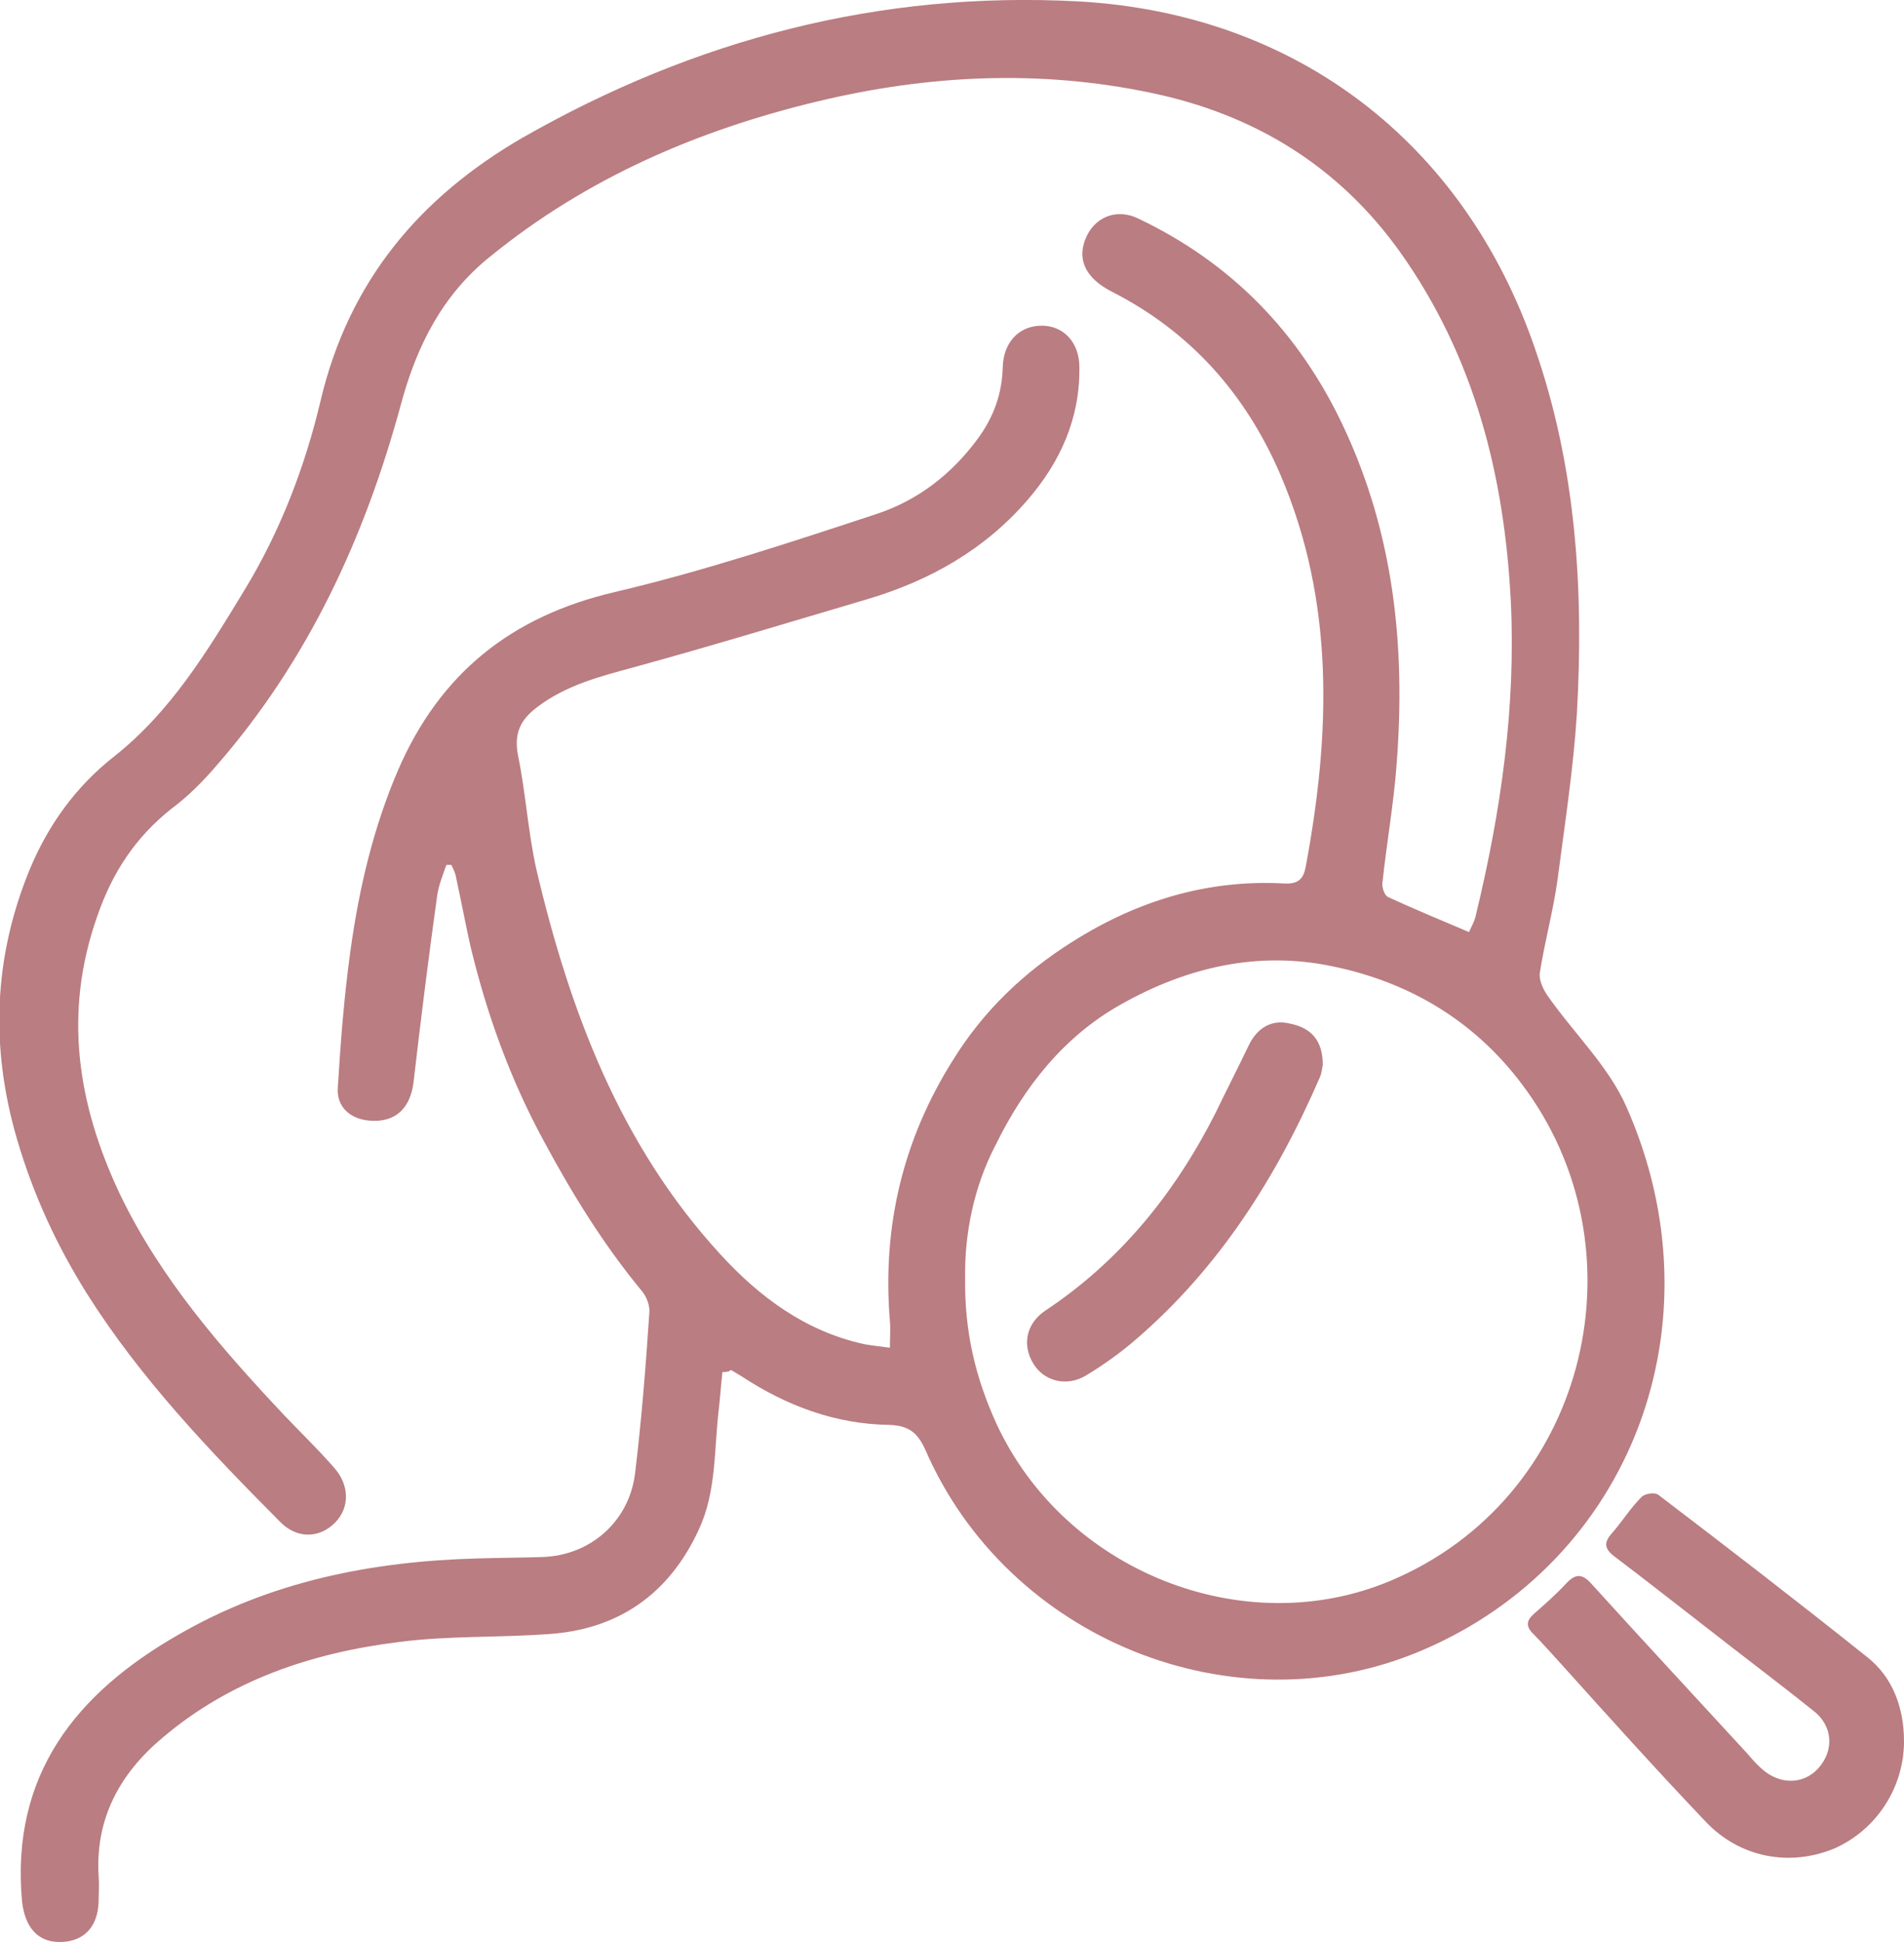 <svg xmlns="http://www.w3.org/2000/svg" width="102" height="104" viewBox="0 0 102 104" fill="none"><g clip-path="url(#clip0_283_10)"><path d="M38.702 73.477C38.626 74.127 38.587 74.777 38.511 75.428C38.245 77.608 38.397 79.826 37.447 81.892C35.85 85.373 33.113 87.285 29.311 87.514C26.65 87.706 23.989 87.591 21.366 87.935C16.728 88.509 12.356 89.962 8.706 93.061C6.425 94.973 5.094 97.383 5.284 100.481C5.322 100.94 5.284 101.361 5.284 101.82C5.246 103.235 4.448 104 3.194 104C1.977 104 1.331 103.158 1.179 101.82C0.57 95.05 4.068 90.689 9.542 87.553C14.485 84.684 19.921 83.613 25.548 83.46C26.726 83.422 27.905 83.422 29.045 83.383C31.63 83.307 33.721 81.471 34.025 78.87C34.368 76.04 34.596 73.171 34.786 70.302C34.824 69.92 34.634 69.422 34.368 69.117C32.315 66.63 30.642 63.915 29.121 61.084C27.334 57.795 26.08 54.314 25.205 50.68C24.939 49.495 24.711 48.271 24.445 47.047C24.407 46.779 24.293 46.549 24.179 46.32C24.103 46.32 23.989 46.32 23.913 46.32C23.723 46.855 23.495 47.429 23.419 47.965C22.962 51.254 22.544 54.582 22.164 57.871C22.012 59.325 21.214 60.128 19.807 60.013C18.78 59.937 18.02 59.286 18.096 58.254C18.248 55.767 18.438 53.319 18.78 50.872C19.237 47.582 19.997 44.331 21.328 41.233C23.571 36.069 27.372 33.009 32.923 31.709C37.637 30.599 42.275 29.069 46.913 27.54C49.156 26.813 50.981 25.398 52.388 23.485C53.224 22.338 53.68 21.114 53.718 19.66C53.756 18.36 54.555 17.48 55.733 17.442C56.95 17.403 57.824 18.321 57.824 19.66C57.862 22.414 56.798 24.747 55.049 26.774C52.73 29.452 49.803 31.097 46.457 32.091C42.313 33.315 38.169 34.577 33.987 35.725C32.163 36.222 30.338 36.681 28.779 37.867C27.867 38.555 27.524 39.282 27.753 40.468C28.171 42.495 28.285 44.56 28.741 46.588C30.528 54.161 33.227 61.314 38.55 67.127C40.678 69.461 43.15 71.297 46.305 71.985C46.723 72.062 47.141 72.1 47.674 72.177C47.674 71.603 47.712 71.182 47.674 70.761C47.255 65.712 48.358 61.046 51.057 56.762C52.692 54.123 54.859 52.057 57.482 50.413C60.942 48.232 64.705 47.085 68.811 47.314C69.571 47.353 69.838 47.047 69.952 46.396C71.282 39.282 71.51 32.206 68.583 25.398C66.72 21.075 63.755 17.748 59.535 15.606C58.204 14.917 57.71 13.961 58.128 12.852C58.584 11.628 59.801 11.13 60.98 11.704C65.96 14.076 69.571 17.786 71.928 22.758C74.666 28.534 75.312 34.616 74.818 40.927C74.666 43.031 74.286 45.134 74.058 47.276C74.019 47.506 74.171 47.965 74.362 48.041C75.768 48.691 77.175 49.265 78.696 49.915C78.81 49.648 79 49.342 79.076 48.959C80.406 43.451 81.205 37.905 80.939 32.244C80.596 25.474 79 19.125 75.008 13.502C71.7 8.874 67.176 6.12 61.664 4.972C55.657 3.71 49.688 4.016 43.796 5.431C37.409 6.961 31.44 9.524 26.27 13.731C23.685 15.797 22.316 18.551 21.48 21.649C19.541 28.802 16.5 35.381 11.595 41.003C10.873 41.845 10.075 42.648 9.2 43.298C7.261 44.828 6.007 46.741 5.208 49.074C3.384 54.237 4.144 59.133 6.425 63.953C8.592 68.466 11.861 72.215 15.245 75.81C16.119 76.728 17.032 77.608 17.868 78.564C18.742 79.52 18.742 80.744 17.944 81.548C17.108 82.389 15.891 82.427 14.979 81.471C11.215 77.684 7.527 73.821 4.676 69.308C3.041 66.707 1.787 63.991 0.912 61.008C-0.532 56.074 -0.342 51.254 1.597 46.549C2.585 44.178 4.068 42.112 6.121 40.506C9.162 38.096 11.101 34.883 13.078 31.632C15.017 28.457 16.347 24.977 17.184 21.42C18.704 15.032 22.506 10.557 27.981 7.382C37.219 2.104 47.141 -0.497 57.786 0.076C69.419 0.727 78.429 7.612 82.231 18.666C84.436 25.015 84.854 31.594 84.474 38.249C84.284 41.194 83.828 44.14 83.448 47.047C83.22 48.73 82.763 50.374 82.497 52.057C82.421 52.44 82.649 52.937 82.877 53.281C84.284 55.309 86.185 57.106 87.135 59.286C92.268 70.876 87.364 83.651 76.148 88.394C66.074 92.678 53.984 87.782 49.574 77.646C49.156 76.728 48.7 76.346 47.636 76.307C44.746 76.269 42.123 75.275 39.728 73.706C39.538 73.592 39.348 73.477 39.158 73.362C39.082 73.439 39.006 73.477 38.702 73.477ZM51.703 68.466C51.665 71.335 52.274 73.821 53.376 76.231C57.026 84.148 66.644 87.973 74.514 84.646C84.93 80.247 88.124 67.281 81.813 58.445C79.228 54.811 75.654 52.631 71.396 51.751C67.404 50.91 63.603 51.79 60.067 53.779C56.988 55.5 54.859 58.215 53.338 61.314C52.16 63.57 51.665 66.095 51.703 68.466Z" fill="#BA7D81"></path><path d="M102 93.252C102 95.738 100.517 97.995 98.275 98.989C95.879 99.984 93.218 99.486 91.393 97.574C88.77 94.82 86.223 91.99 83.676 89.159C83.144 88.585 82.649 88.012 82.117 87.476C81.737 87.094 81.775 86.788 82.155 86.443C82.763 85.908 83.334 85.411 83.904 84.799C84.398 84.263 84.778 84.263 85.273 84.837C88.048 87.897 90.861 90.919 93.636 93.94C93.865 94.208 94.093 94.476 94.359 94.705C95.309 95.585 96.602 95.585 97.4 94.705C98.275 93.749 98.198 92.41 97.134 91.607C95.271 90.115 93.332 88.662 91.431 87.17C89.797 85.908 88.2 84.646 86.527 83.383C85.957 82.963 85.881 82.618 86.375 82.083C86.907 81.471 87.364 80.744 87.934 80.171C88.124 79.979 88.656 79.903 88.846 80.056C92.61 82.924 96.336 85.793 100.023 88.738C101.392 89.809 102 91.454 102 93.252Z" fill="#BA7D81"></path><path d="M70.864 57.03C70.826 57.145 70.826 57.412 70.712 57.68C68.393 63.035 65.313 67.893 60.865 71.718C60.029 72.444 59.117 73.094 58.166 73.668C57.14 74.28 55.923 73.974 55.353 73.018C54.745 72.023 54.973 70.876 55.999 70.188C60.029 67.51 62.956 63.876 65.123 59.592C65.694 58.407 66.302 57.221 66.872 56.035C67.328 55.041 68.127 54.582 69.077 54.811C70.256 55.041 70.864 55.729 70.864 57.03Z" fill="#BA7D81"></path></g><defs><clipPath id="clip0_283_10"><rect width="102" height="104" fill="white"></rect></clipPath></defs></svg>